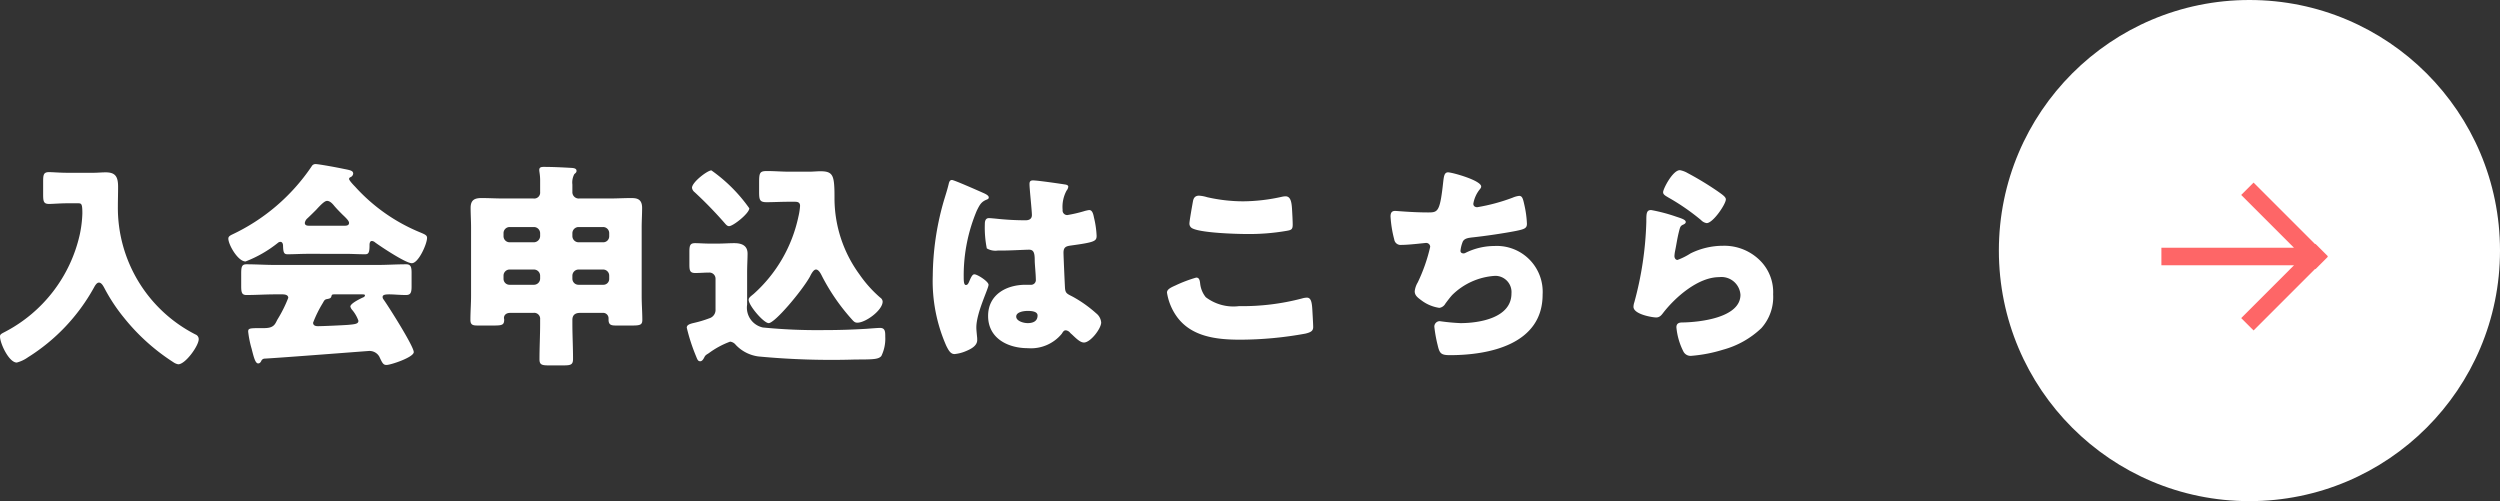 <svg xmlns="http://www.w3.org/2000/svg" width="229.48" height="46" viewBox="0 0 229.48 46">
  <rect x="0" y="0" width="229.48" height="46" fill="#333333" stroke="none"/>
  <g id="グループ_912" data-name="グループ 912" transform="translate(-33.52 -17)">
    <g id="グループ_911" data-name="グループ 911">
      <path id="パス_1330" data-name="パス 1330" d="M-75.34-13.34c.34,0,.42.02.42.94a10.717,10.717,0,0,1-.24,1.94,13.365,13.365,0,0,1-6.86,8.92c-.3.16-.46.22-.46.42,0,.64.82,2.4,1.54,2.4A3.156,3.156,0,0,0-79.92.8a17.541,17.541,0,0,0,6.04-6.36c.1-.18.26-.5.48-.5.24,0,.4.32.5.5a16.156,16.156,0,0,0,1.78,2.7,18.855,18.855,0,0,0,4.54,4.1,1.154,1.154,0,0,0,.46.2c.66,0,1.88-1.7,1.88-2.3a.458.458,0,0,0-.3-.44,13.046,13.046,0,0,1-7.12-11.76c0-.6.02-1.18.02-1.78,0-.94-.24-1.34-1.14-1.34-.38,0-.76.04-1.14.04H-76.3c-.7,0-1.34-.06-1.68-.06-.5,0-.54.24-.54.88v1.16c0,.64.04.88.54.88.36,0,1.02-.06,1.68-.06Zm22.5,9.14c.14-.26.18-.32.44-.36.2-.04.3-.08.34-.24.04-.18.1-.18.32-.18h2.5c.2,0,.26.02.26.1,0,.1-.14.18-.22.2-.38.18-1.12.56-1.12.82a.735.735,0,0,0,.16.3,3.19,3.19,0,0,1,.58,1c0,.28-.26.32-.94.38-.54.04-2.32.12-2.78.12-.22,0-.44-.06-.44-.32A10.905,10.905,0,0,1-52.84-4.2ZM-58.22.92c1.54-.08,9.46-.7,9.56-.7a1.029,1.029,0,0,1,1,.52c.28.6.36.76.66.76.38,0,2.5-.7,2.5-1.18,0-.54-2.32-4.2-2.78-4.84a.364.364,0,0,1-.08-.22c0-.2.24-.24.62-.24.4,0,.96.06,1.52.06.42,0,.52-.2.52-.78V-6.96c0-.54-.08-.78-.5-.78-.88,0-1.76.06-2.64.06h-9.38c-.88,0-1.76-.06-2.64-.06-.44,0-.48.26-.48.88v1.08c0,.6.04.86.48.86.88,0,1.76-.06,2.64-.06h.66c.22,0,.54.04.54.32a12.047,12.047,0,0,1-1,2c-.08.16-.14.28-.18.34-.26.44-.74.44-1.22.44h-.3c-.88,0-.98.04-.98.32A9.226,9.226,0,0,0-59.38.02c.2.8.34,1.34.6,1.34.14,0,.22-.1.28-.22A.345.345,0,0,1-58.22.92Zm4.16-12.2c-.18,0-.44,0-.44-.26a.7.7,0,0,1,.24-.42c.3-.28.58-.56.8-.78.44-.48.78-.82,1-.82.28,0,.52.28.68.48.26.3.52.56.74.78.36.34.6.58.6.76,0,.26-.28.26-.44.26ZM-50.8-8.7c.6,0,1.22.04,1.82.04.3,0,.42-.1.42-.8v-.06c0-.16.04-.36.22-.36a.526.526,0,0,1,.3.14c.52.38,2.8,1.9,3.36,1.9.62,0,1.4-1.78,1.4-2.32,0-.22-.12-.3-.66-.52a16.465,16.465,0,0,1-5.94-4.18c-.12-.12-.56-.58-.56-.72a.194.194,0,0,1,.14-.16.4.4,0,0,0,.24-.32c0-.28-.28-.32-.88-.44-.56-.12-2.28-.44-2.58-.44a.4.4,0,0,0-.36.22,18.088,18.088,0,0,1-7.36,6.28c-.14.08-.28.16-.28.34,0,.56.88,2.1,1.58,2.1a11.167,11.167,0,0,0,2.96-1.7.369.369,0,0,1,.24-.1c.18,0,.24.2.24.34.02.64.08.8.42.8.56,0,1.22-.04,1.82-.04Zm17.9-1.62a.586.586,0,0,1-.56.56H-35.7a.559.559,0,0,1-.56-.56v-.28a.559.559,0,0,1,.56-.56h2.24a.572.572,0,0,1,.56.56Zm0,3.9a.571.571,0,0,1-.56.56H-35.7a.547.547,0,0,1-.56-.56V-6.7a.559.559,0,0,1,.56-.56h2.24a.572.572,0,0,1,.56.56Zm6.34-3.9a.547.547,0,0,1-.56.56h-2.26a.572.572,0,0,1-.56-.56v-.28a.572.572,0,0,1,.56-.56h2.26a.559.559,0,0,1,.56.56Zm0,3.9a.535.535,0,0,1-.56.56h-2.26a.559.559,0,0,1-.56-.56V-6.7a.572.572,0,0,1,.56-.56h2.26a.559.559,0,0,1,.56.56Zm-.62,3.14a.5.5,0,0,1,.56.5v.12c0,.5.26.54.7.54h1.46c.74,0,.94-.06.94-.52,0-.68-.06-1.46-.06-2.2v-6.28c0-.6.04-1.2.04-1.8,0-.86-.54-.9-1.02-.9-.66,0-1.34.04-2,.04H-29.3a.583.583,0,0,1-.64-.62v-.66a1.613,1.613,0,0,1,.18-.96c.12-.1.2-.16.2-.3,0-.28-.4-.26-.66-.28-.74-.04-1.56-.08-2.34-.08-.22,0-.42.02-.42.28,0,.18.08.44.08.96v1.06a.545.545,0,0,1-.62.6h-2.74c-.68,0-1.34-.04-2.02-.04-.64,0-1,.18-1,.9,0,.6.04,1.2.04,1.8v6.28c0,.74-.06,1.46-.06,2.2,0,.48.24.52.68.52h1.48c.76,0,.94-.06.94-.54,0-.06-.02-.1-.02-.16,0-.2.14-.46.58-.46h2.12a.545.545,0,0,1,.62.6v.38c0,1.1-.06,2.18-.06,3.28,0,.52.24.56.9.56h1.28c.7,0,.9-.06.9-.6,0-1.08-.06-2.16-.06-3.24v-.34c0-.46.28-.64.7-.64Zm8.22-11.48a.61.61,0,0,0,.24.4,37,37,0,0,1,2.76,2.84c.12.14.24.28.4.28.38,0,1.86-1.18,1.86-1.64a14.378,14.378,0,0,0-3.48-3.48C-17.54-16.36-18.96-15.28-18.96-14.76Zm.18,12.4c-.44.1-.66.2-.66.44A16.968,16.968,0,0,0-18.58.72c.14.36.2.44.38.44s.3-.22.38-.38c.1-.2.22-.24.4-.36A7.868,7.868,0,0,1-15.46-.64a.775.775,0,0,1,.52.3A3.487,3.487,0,0,0-12.86.72,71.266,71.266,0,0,0-3.94,1C-2.28,1-1.84.98-1.58.68a3.616,3.616,0,0,0,.36-1.76c0-.46,0-.82-.48-.82-.2,0-.96.06-1.22.08q-1.95.12-3.9.12a51,51,0,0,1-5.64-.24,1.861,1.861,0,0,1-1.44-2.1v-2.9c0-.74.04-1.3.04-1.78,0-.76-.56-.96-1.22-.96-.5,0-1,.04-1.5.04h-.76c-.48,0-.96-.04-1.34-.04-.46,0-.52.22-.52.8v1.14c0,.56.04.8.54.8.42,0,.84-.04,1.26-.04a.562.562,0,0,1,.6.58v2.8a.8.8,0,0,1-.58.82A10.394,10.394,0,0,1-18.78-2.36ZM-9.5-13.48c.3,0,.46.1.46.38a6.005,6.005,0,0,1-.16,1.02,13.174,13.174,0,0,1-4.1,7.06c-.32.26-.46.36-.46.54,0,.52,1.38,2.14,1.84,2.14.56,0,3.04-2.94,3.78-4.26.1-.2.32-.66.56-.66.26,0,.46.42.56.62A18.665,18.665,0,0,0-4.3-2.7c.18.2.28.32.52.32.76,0,2.32-1.14,2.32-1.94a.469.469,0,0,0-.22-.36A11.262,11.262,0,0,1-3.58-6.8a11.849,11.849,0,0,1-2.3-6.96c0-.44,0-.8-.02-1.1-.06-1.12-.28-1.42-1.26-1.42-.36,0-.7.04-1.06.04h-1.8c-.68,0-1.36-.06-2.06-.06-.66,0-.72.16-.72,1.06v.84c0,.76.06.96.7.96.54,0,1.32-.04,1.98-.04ZM3.14-6.68A14.718,14.718,0,0,0,4.38-.26c.22.44.4.76.76.76A3.478,3.478,0,0,0,6.16.24C6.6.06,7.22-.24,7.22-.78a2.3,2.3,0,0,0-.02-.36c-.02-.24-.06-.58-.06-.8,0-1.36,1.12-3.56,1.12-3.92,0-.3-1.02-.96-1.3-.96-.18,0-.3.24-.5.72-.06.12-.12.26-.28.26-.2,0-.2-.42-.2-.84a15.34,15.34,0,0,1,1.2-5.98c.26-.52.4-.82.92-1.02.1-.04.18-.08.18-.2s-.12-.24-.48-.4-2.7-1.2-2.9-1.2-.26.2-.3.38c-.16.66-.34,1.16-.52,1.8A25.442,25.442,0,0,0,3.14-6.68Zm9.2-8.76c-.24,0-.32.1-.32.34,0,.44.22,2.42.22,2.84,0,.36-.26.48-.58.48-.8,0-1.62-.04-2.44-.12-.18-.02-.8-.08-.92-.08-.32,0-.38.28-.38.54A9.779,9.779,0,0,0,8.1-9.2a1.555,1.555,0,0,0,1,.2h.3c.84,0,2.22-.08,2.58-.08.44,0,.52.32.52,1,0,.32.1,1.26.1,1.72a.438.438,0,0,1-.48.5h-.46c-1.76,0-3.44.9-3.44,2.86,0,2.06,1.82,2.96,3.64,2.96a3.66,3.66,0,0,0,3.12-1.32c.14-.22.2-.32.38-.32a.61.61,0,0,1,.4.24c.08.08.16.14.24.22.42.4.72.66,1.02.66.6,0,1.58-1.28,1.58-1.84a1.19,1.19,0,0,0-.46-.84A11.525,11.525,0,0,0,16-4.76c-.5-.26-.68-.3-.72-.78-.02-.28-.14-3-.14-3.26,0-.5.22-.6.66-.66,2.2-.3,2.38-.4,2.38-.9a8.521,8.521,0,0,0-.24-1.66c-.06-.3-.14-.7-.44-.7a3.158,3.158,0,0,0-.52.12,12.781,12.781,0,0,1-1.48.34.421.421,0,0,1-.44-.48,3.147,3.147,0,0,1,.36-1.76.688.688,0,0,0,.16-.36c0-.14-.16-.18-.26-.2C14.82-15.14,12.76-15.44,12.34-15.44Zm-.5,11.98c.3,0,.92.02.92.42,0,.54-.44.7-.9.7-.42,0-1.06-.2-1.06-.6C10.8-3.38,11.54-3.46,11.84-3.46ZM26.7-11.5a.479.479,0,0,0,.2.42c.68.46,4.1.56,5.04.56a20.074,20.074,0,0,0,3.62-.28c.48-.08.62-.12.62-.58,0-.34-.04-1.06-.06-1.4-.04-.7-.14-1.2-.6-1.2a1.75,1.75,0,0,0-.32.04,16.67,16.67,0,0,1-3.58.42,15.04,15.04,0,0,1-3.3-.38,3.218,3.218,0,0,0-.74-.14c-.42,0-.52.3-.56.54C26.94-13.06,26.7-11.7,26.7-11.5ZM24.64-5.14a5.144,5.144,0,0,0,.9,2.2c1.34,1.86,3.66,2.12,5.8,2.12a33.541,33.541,0,0,0,6.02-.56c.48-.12.7-.24.7-.6,0-.26-.06-1.28-.08-1.62-.04-.66-.12-1.08-.5-1.08a1.851,1.851,0,0,0-.46.08,21.44,21.44,0,0,1-5.76.7,4.2,4.2,0,0,1-3.06-.82,2.4,2.4,0,0,1-.52-1.3c-.04-.3-.1-.5-.36-.5a12.551,12.551,0,0,0-1.9.72C24.92-5.58,24.64-5.42,24.64-5.14Zm25.8-11.04c-.34,0-.38.36-.44.84-.3,2.78-.48,2.84-1.38,2.84-1.48,0-2.88-.14-3.04-.14-.34,0-.42.22-.42.52a10.7,10.7,0,0,0,.34,2.1.587.587,0,0,0,.66.5c.72,0,2.16-.18,2.26-.18a.363.363,0,0,1,.38.36,15.467,15.467,0,0,1-1.14,3.26,2,2,0,0,0-.28.82c0,.38.28.58.6.82a3.609,3.609,0,0,0,1.66.7.755.755,0,0,0,.56-.4c.18-.24.42-.56.62-.78a6.126,6.126,0,0,1,3.96-1.76,1.49,1.49,0,0,1,1.48,1.62c0,2.24-2.94,2.72-4.68,2.72a18.866,18.866,0,0,1-1.9-.18.5.5,0,0,0-.5.5,12.342,12.342,0,0,0,.3,1.68c.18.78.3.94,1.14.94,3.62,0,8.5-1,8.5-5.56A4.21,4.21,0,0,0,54.7-9.42a6.023,6.023,0,0,0-2.64.62.386.386,0,0,1-.2.06c-.16,0-.28-.08-.28-.24a3.02,3.02,0,0,1,.22-.86c.16-.28.5-.32.8-.36,1.16-.12,2.94-.38,4.06-.6.78-.16,1.02-.24,1.02-.66a9.446,9.446,0,0,0-.22-1.66c-.14-.64-.2-.9-.5-.9a2.1,2.1,0,0,0-.58.16,17.209,17.209,0,0,1-3.26.88c-.2,0-.36-.1-.36-.32a2.87,2.87,0,0,1,.56-1.28c.08-.1.16-.18.16-.3C53.48-15.44,50.82-16.18,50.44-16.18Zm19.74,1.82c0,.22.2.32.5.5a20.266,20.266,0,0,1,2.98,2.06.892.892,0,0,0,.52.28c.58,0,1.76-1.74,1.76-2.18,0-.22-.3-.42-.72-.72a28.444,28.444,0,0,0-2.8-1.7,2.2,2.2,0,0,0-.7-.26C71.06-16.38,70.18-14.66,70.18-14.36Zm-1.1,1.64c-.44,0-.44.34-.44,1.08a31.135,31.135,0,0,1-1.1,7.38,1.423,1.423,0,0,0-.08.42c0,.7,1.76.98,2.08.98s.48-.2.66-.44c1.12-1.44,3.2-3.26,5.12-3.26a1.75,1.75,0,0,1,1.96,1.62c0,2.12-3.78,2.52-5.34,2.54-.26,0-.54.06-.54.44A6.109,6.109,0,0,0,72.04.26a.739.739,0,0,0,.76.4A13.326,13.326,0,0,0,75.68.1,8.214,8.214,0,0,0,79.2-1.88a4.278,4.278,0,0,0,1.08-3.1,4.1,4.1,0,0,0-1.06-2.96,4.644,4.644,0,0,0-3.54-1.5,6.724,6.724,0,0,0-2.98.7,6.107,6.107,0,0,1-1.2.6c-.18,0-.28-.18-.28-.36a3.2,3.2,0,0,1,.06-.46c.12-.58.2-1.16.34-1.72.12-.48.14-.58.4-.7.1-.04.24-.12.24-.24,0-.22-.42-.34-.9-.5A15.434,15.434,0,0,0,69.08-12.72Z" transform="translate(116 49)" fill="#fff"/>
      <g id="グループ_751" data-name="グループ 751" transform="translate(217 17)">
        <circle id="楕円形_1539" data-name="楕円形 1539" cx="23" cy="23" r="23" fill="#fff"/>
        <circle id="楕円形_1540" data-name="楕円形 1540" cx="0.382" cy="0.382" r="0.382" transform="translate(22.391 23.17)"/>
        <path id="合体_12" data-name="合体 12" d="M7.325,12.436l4.848-4.848H0V5.982H12.172L7.325,1.135,8.461,0l5.65,5.65.029-.029,1.136,1.135-.029.029.028.028L14.14,7.95l-.028-.028-5.65,5.65Z" transform="translate(14.919 16.761)" fill="#fe6667"/>
      </g>
    </g>
  </g>
</svg>
